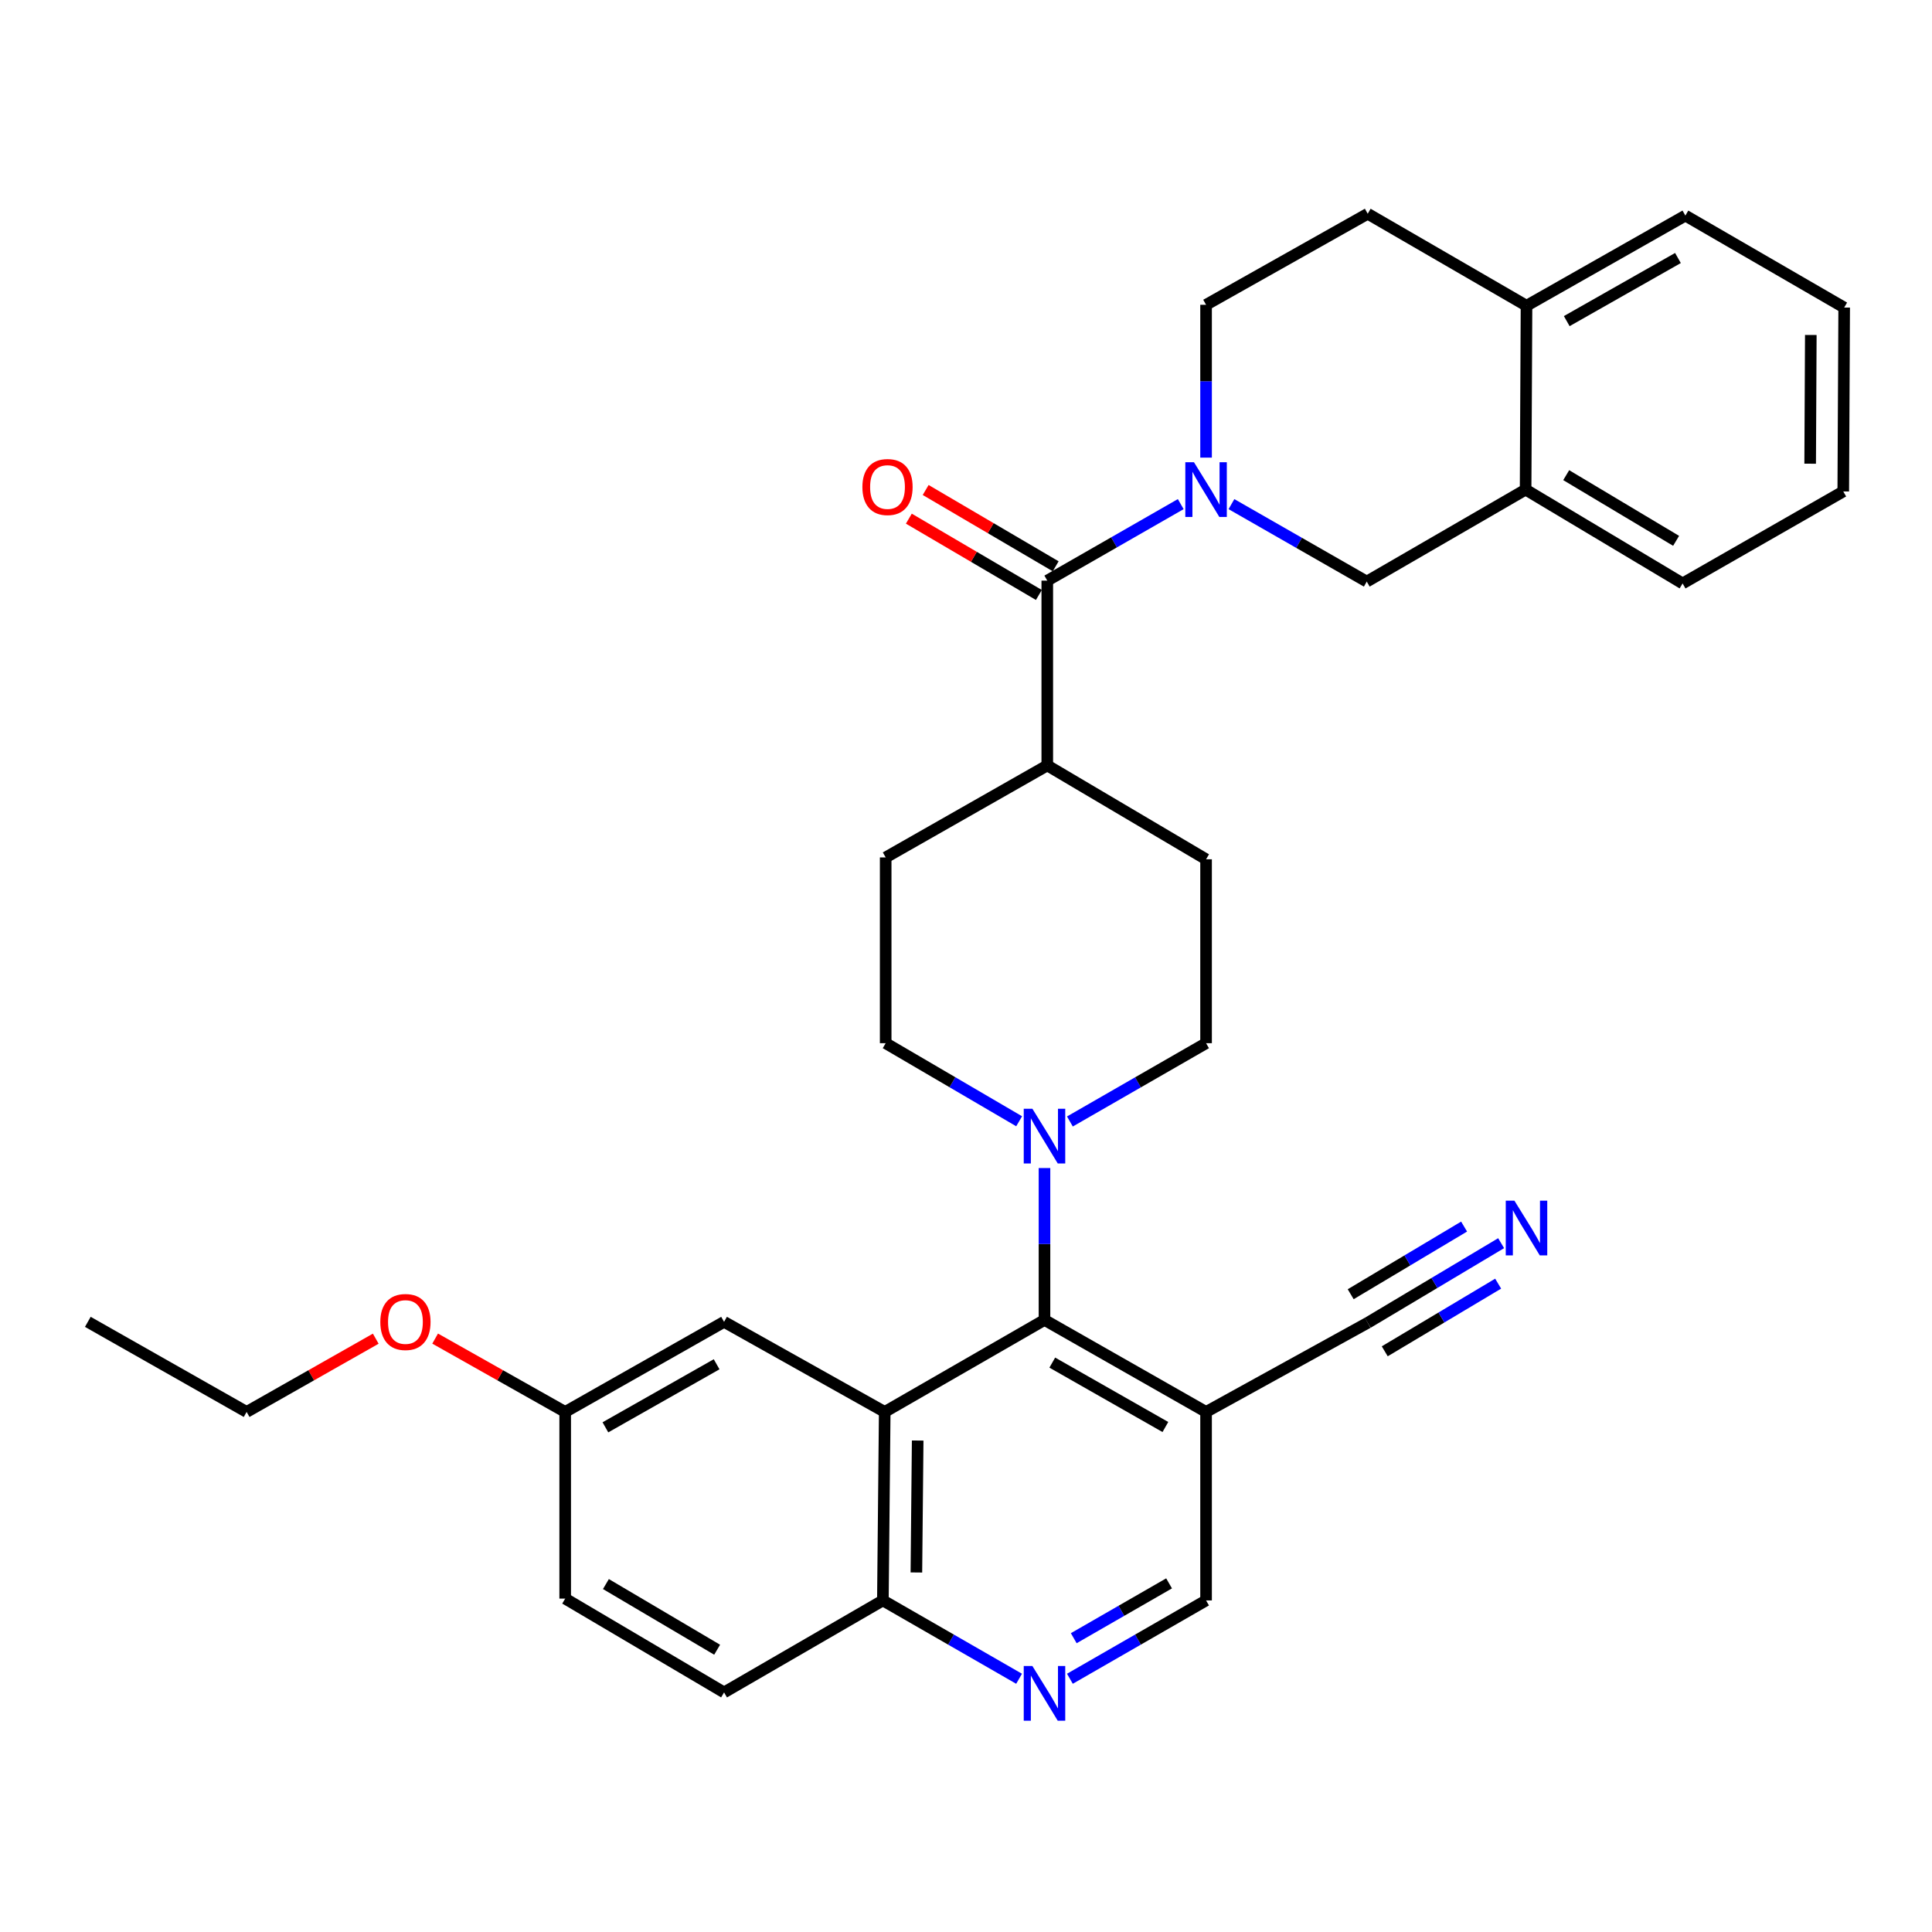 <?xml version='1.0' encoding='iso-8859-1'?>
<svg version='1.1' baseProfile='full'
              xmlns='http://www.w3.org/2000/svg'
                      xmlns:rdkit='http://www.rdkit.org/xml'
                      xmlns:xlink='http://www.w3.org/1999/xlink'
                  xml:space='preserve'
width='1000px' height='1000px' viewBox='0 0 1000 1000'>
<!-- END OF HEADER -->
<rect style='opacity:1.0;fill:#FFFFFF;stroke:none' width='1000' height='1000' x='0' y='0'> </rect>
<path class='bond-2' d='M 611.15,260.932 L 576.61,280.733' style='fill:none;fill-rule:evenodd;stroke:#0000FF;stroke-width:6px;stroke-linecap:butt;stroke-linejoin:miter;stroke-opacity:1' />
<path class='bond-2' d='M 576.61,280.733 L 542.069,300.533' style='fill:none;fill-rule:evenodd;stroke:#000000;stroke-width:6px;stroke-linecap:butt;stroke-linejoin:miter;stroke-opacity:1' />
<path class='bond-6' d='M 637.395,260.937 L 672.414,280.984' style='fill:none;fill-rule:evenodd;stroke:#0000FF;stroke-width:6px;stroke-linecap:butt;stroke-linejoin:miter;stroke-opacity:1' />
<path class='bond-6' d='M 672.414,280.984 L 707.433,301.03' style='fill:none;fill-rule:evenodd;stroke:#000000;stroke-width:6px;stroke-linecap:butt;stroke-linejoin:miter;stroke-opacity:1' />
<path class='bond-13' d='M 624.259,236.866 L 624.259,197.315' style='fill:none;fill-rule:evenodd;stroke:#0000FF;stroke-width:6px;stroke-linecap:butt;stroke-linejoin:miter;stroke-opacity:1' />
<path class='bond-13' d='M 624.259,197.315 L 624.259,157.763' style='fill:none;fill-rule:evenodd;stroke:#000000;stroke-width:6px;stroke-linecap:butt;stroke-linejoin:miter;stroke-opacity:1' />
<path class='bond-0' d='M 457.931,730.814 L 540.626,683.192' style='fill:none;fill-rule:evenodd;stroke:#000000;stroke-width:6px;stroke-linecap:butt;stroke-linejoin:miter;stroke-opacity:1' />
<path class='bond-9' d='M 457.931,730.814 L 456.975,828.38' style='fill:none;fill-rule:evenodd;stroke:#000000;stroke-width:6px;stroke-linecap:butt;stroke-linejoin:miter;stroke-opacity:1' />
<path class='bond-9' d='M 474.989,745.617 L 474.32,813.914' style='fill:none;fill-rule:evenodd;stroke:#000000;stroke-width:6px;stroke-linecap:butt;stroke-linejoin:miter;stroke-opacity:1' />
<path class='bond-11' d='M 457.931,730.814 L 374.776,684.186' style='fill:none;fill-rule:evenodd;stroke:#000000;stroke-width:6px;stroke-linecap:butt;stroke-linejoin:miter;stroke-opacity:1' />
<path class='bond-1' d='M 540.626,683.192 L 540.626,643.887' style='fill:none;fill-rule:evenodd;stroke:#000000;stroke-width:6px;stroke-linecap:butt;stroke-linejoin:miter;stroke-opacity:1' />
<path class='bond-1' d='M 540.626,643.887 L 540.626,604.582' style='fill:none;fill-rule:evenodd;stroke:#0000FF;stroke-width:6px;stroke-linecap:butt;stroke-linejoin:miter;stroke-opacity:1' />
<path class='bond-4' d='M 540.626,683.192 L 624.259,730.814' style='fill:none;fill-rule:evenodd;stroke:#000000;stroke-width:6px;stroke-linecap:butt;stroke-linejoin:miter;stroke-opacity:1' />
<path class='bond-4' d='M 544.659,705.284 L 603.202,738.619' style='fill:none;fill-rule:evenodd;stroke:#000000;stroke-width:6px;stroke-linecap:butt;stroke-linejoin:miter;stroke-opacity:1' />
<path class='bond-14' d='M 542.069,300.533 L 542.069,396.188' style='fill:none;fill-rule:evenodd;stroke:#000000;stroke-width:6px;stroke-linecap:butt;stroke-linejoin:miter;stroke-opacity:1' />
<path class='bond-15' d='M 546.423,293.115 L 512.773,273.368' style='fill:none;fill-rule:evenodd;stroke:#000000;stroke-width:6px;stroke-linecap:butt;stroke-linejoin:miter;stroke-opacity:1' />
<path class='bond-15' d='M 512.773,273.368 L 479.124,253.621' style='fill:none;fill-rule:evenodd;stroke:#FF0000;stroke-width:6px;stroke-linecap:butt;stroke-linejoin:miter;stroke-opacity:1' />
<path class='bond-15' d='M 537.716,307.951 L 504.067,288.204' style='fill:none;fill-rule:evenodd;stroke:#000000;stroke-width:6px;stroke-linecap:butt;stroke-linejoin:miter;stroke-opacity:1' />
<path class='bond-15' d='M 504.067,288.204 L 470.417,268.457' style='fill:none;fill-rule:evenodd;stroke:#FF0000;stroke-width:6px;stroke-linecap:butt;stroke-linejoin:miter;stroke-opacity:1' />
<path class='bond-3' d='M 527.506,580.367 L 492.967,560.16' style='fill:none;fill-rule:evenodd;stroke:#0000FF;stroke-width:6px;stroke-linecap:butt;stroke-linejoin:miter;stroke-opacity:1' />
<path class='bond-3' d='M 492.967,560.16 L 458.427,539.953' style='fill:none;fill-rule:evenodd;stroke:#000000;stroke-width:6px;stroke-linecap:butt;stroke-linejoin:miter;stroke-opacity:1' />
<path class='bond-33' d='M 553.778,580.481 L 589.019,560.217' style='fill:none;fill-rule:evenodd;stroke:#0000FF;stroke-width:6px;stroke-linecap:butt;stroke-linejoin:miter;stroke-opacity:1' />
<path class='bond-33' d='M 589.019,560.217 L 624.259,539.953' style='fill:none;fill-rule:evenodd;stroke:#000000;stroke-width:6px;stroke-linecap:butt;stroke-linejoin:miter;stroke-opacity:1' />
<path class='bond-7' d='M 624.259,730.814 L 707.93,684.663' style='fill:none;fill-rule:evenodd;stroke:#000000;stroke-width:6px;stroke-linecap:butt;stroke-linejoin:miter;stroke-opacity:1' />
<path class='bond-12' d='M 624.259,730.814 L 624.259,828.38' style='fill:none;fill-rule:evenodd;stroke:#000000;stroke-width:6px;stroke-linecap:butt;stroke-linejoin:miter;stroke-opacity:1' />
<path class='bond-5' d='M 553.778,868.924 L 589.019,848.652' style='fill:none;fill-rule:evenodd;stroke:#0000FF;stroke-width:6px;stroke-linecap:butt;stroke-linejoin:miter;stroke-opacity:1' />
<path class='bond-5' d='M 589.019,848.652 L 624.259,828.38' style='fill:none;fill-rule:evenodd;stroke:#000000;stroke-width:6px;stroke-linecap:butt;stroke-linejoin:miter;stroke-opacity:1' />
<path class='bond-5' d='M 555.773,847.931 L 580.441,833.741' style='fill:none;fill-rule:evenodd;stroke:#0000FF;stroke-width:6px;stroke-linecap:butt;stroke-linejoin:miter;stroke-opacity:1' />
<path class='bond-5' d='M 580.441,833.741 L 605.109,819.55' style='fill:none;fill-rule:evenodd;stroke:#000000;stroke-width:6px;stroke-linecap:butt;stroke-linejoin:miter;stroke-opacity:1' />
<path class='bond-35' d='M 527.474,868.925 L 492.224,848.653' style='fill:none;fill-rule:evenodd;stroke:#0000FF;stroke-width:6px;stroke-linecap:butt;stroke-linejoin:miter;stroke-opacity:1' />
<path class='bond-35' d='M 492.224,848.653 L 456.975,828.38' style='fill:none;fill-rule:evenodd;stroke:#000000;stroke-width:6px;stroke-linecap:butt;stroke-linejoin:miter;stroke-opacity:1' />
<path class='bond-10' d='M 707.433,301.03 L 789.651,253.418' style='fill:none;fill-rule:evenodd;stroke:#000000;stroke-width:6px;stroke-linecap:butt;stroke-linejoin:miter;stroke-opacity:1' />
<path class='bond-8' d='M 707.93,684.663 L 742.458,664.063' style='fill:none;fill-rule:evenodd;stroke:#000000;stroke-width:6px;stroke-linecap:butt;stroke-linejoin:miter;stroke-opacity:1' />
<path class='bond-8' d='M 742.458,664.063 L 776.986,643.462' style='fill:none;fill-rule:evenodd;stroke:#0000FF;stroke-width:6px;stroke-linecap:butt;stroke-linejoin:miter;stroke-opacity:1' />
<path class='bond-8' d='M 716.743,699.436 L 746.093,681.926' style='fill:none;fill-rule:evenodd;stroke:#000000;stroke-width:6px;stroke-linecap:butt;stroke-linejoin:miter;stroke-opacity:1' />
<path class='bond-8' d='M 746.093,681.926 L 775.442,664.415' style='fill:none;fill-rule:evenodd;stroke:#0000FF;stroke-width:6px;stroke-linecap:butt;stroke-linejoin:miter;stroke-opacity:1' />
<path class='bond-8' d='M 699.116,669.891 L 728.465,652.38' style='fill:none;fill-rule:evenodd;stroke:#000000;stroke-width:6px;stroke-linecap:butt;stroke-linejoin:miter;stroke-opacity:1' />
<path class='bond-8' d='M 728.465,652.38 L 757.814,634.87' style='fill:none;fill-rule:evenodd;stroke:#0000FF;stroke-width:6px;stroke-linecap:butt;stroke-linejoin:miter;stroke-opacity:1' />
<path class='bond-22' d='M 456.975,828.38 L 374.776,875.993' style='fill:none;fill-rule:evenodd;stroke:#000000;stroke-width:6px;stroke-linecap:butt;stroke-linejoin:miter;stroke-opacity:1' />
<path class='bond-26' d='M 789.651,253.418 L 870.913,301.986' style='fill:none;fill-rule:evenodd;stroke:#000000;stroke-width:6px;stroke-linecap:butt;stroke-linejoin:miter;stroke-opacity:1' />
<path class='bond-26' d='M 810.665,245.937 L 867.549,279.935' style='fill:none;fill-rule:evenodd;stroke:#000000;stroke-width:6px;stroke-linecap:butt;stroke-linejoin:miter;stroke-opacity:1' />
<path class='bond-32' d='M 789.651,253.418 L 790.119,158.25' style='fill:none;fill-rule:evenodd;stroke:#000000;stroke-width:6px;stroke-linecap:butt;stroke-linejoin:miter;stroke-opacity:1' />
<path class='bond-23' d='M 374.776,684.186 L 292.539,730.814' style='fill:none;fill-rule:evenodd;stroke:#000000;stroke-width:6px;stroke-linecap:butt;stroke-linejoin:miter;stroke-opacity:1' />
<path class='bond-23' d='M 370.925,706.144 L 313.359,738.784' style='fill:none;fill-rule:evenodd;stroke:#000000;stroke-width:6px;stroke-linecap:butt;stroke-linejoin:miter;stroke-opacity:1' />
<path class='bond-19' d='M 624.259,157.763 L 707.93,110.638' style='fill:none;fill-rule:evenodd;stroke:#000000;stroke-width:6px;stroke-linecap:butt;stroke-linejoin:miter;stroke-opacity:1' />
<path class='bond-20' d='M 542.069,396.188 L 624.259,444.766' style='fill:none;fill-rule:evenodd;stroke:#000000;stroke-width:6px;stroke-linecap:butt;stroke-linejoin:miter;stroke-opacity:1' />
<path class='bond-21' d='M 542.069,396.188 L 458.427,443.801' style='fill:none;fill-rule:evenodd;stroke:#000000;stroke-width:6px;stroke-linecap:butt;stroke-linejoin:miter;stroke-opacity:1' />
<path class='bond-16' d='M 624.259,539.953 L 624.259,444.766' style='fill:none;fill-rule:evenodd;stroke:#000000;stroke-width:6px;stroke-linecap:butt;stroke-linejoin:miter;stroke-opacity:1' />
<path class='bond-17' d='M 458.427,539.953 L 458.427,443.801' style='fill:none;fill-rule:evenodd;stroke:#000000;stroke-width:6px;stroke-linecap:butt;stroke-linejoin:miter;stroke-opacity:1' />
<path class='bond-18' d='M 790.119,158.25 L 707.93,110.638' style='fill:none;fill-rule:evenodd;stroke:#000000;stroke-width:6px;stroke-linecap:butt;stroke-linejoin:miter;stroke-opacity:1' />
<path class='bond-27' d='M 790.119,158.25 L 872.347,111.584' style='fill:none;fill-rule:evenodd;stroke:#000000;stroke-width:6px;stroke-linecap:butt;stroke-linejoin:miter;stroke-opacity:1' />
<path class='bond-27' d='M 810.944,166.211 L 868.503,133.545' style='fill:none;fill-rule:evenodd;stroke:#000000;stroke-width:6px;stroke-linecap:butt;stroke-linejoin:miter;stroke-opacity:1' />
<path class='bond-36' d='M 374.776,875.993 L 292.539,827.434' style='fill:none;fill-rule:evenodd;stroke:#000000;stroke-width:6px;stroke-linecap:butt;stroke-linejoin:miter;stroke-opacity:1' />
<path class='bond-36' d='M 371.187,853.896 L 313.621,819.905' style='fill:none;fill-rule:evenodd;stroke:#000000;stroke-width:6px;stroke-linecap:butt;stroke-linejoin:miter;stroke-opacity:1' />
<path class='bond-24' d='M 292.539,730.814 L 292.539,827.434' style='fill:none;fill-rule:evenodd;stroke:#000000;stroke-width:6px;stroke-linecap:butt;stroke-linejoin:miter;stroke-opacity:1' />
<path class='bond-25' d='M 292.539,730.814 L 258.882,711.834' style='fill:none;fill-rule:evenodd;stroke:#000000;stroke-width:6px;stroke-linecap:butt;stroke-linejoin:miter;stroke-opacity:1' />
<path class='bond-25' d='M 258.882,711.834 L 225.226,692.855' style='fill:none;fill-rule:evenodd;stroke:#FF0000;stroke-width:6px;stroke-linecap:butt;stroke-linejoin:miter;stroke-opacity:1' />
<path class='bond-28' d='M 194.49,692.9 L 161.072,711.857' style='fill:none;fill-rule:evenodd;stroke:#FF0000;stroke-width:6px;stroke-linecap:butt;stroke-linejoin:miter;stroke-opacity:1' />
<path class='bond-28' d='M 161.072,711.857 L 127.653,730.814' style='fill:none;fill-rule:evenodd;stroke:#000000;stroke-width:6px;stroke-linecap:butt;stroke-linejoin:miter;stroke-opacity:1' />
<path class='bond-30' d='M 870.913,301.986 L 954.068,254.373' style='fill:none;fill-rule:evenodd;stroke:#000000;stroke-width:6px;stroke-linecap:butt;stroke-linejoin:miter;stroke-opacity:1' />
<path class='bond-31' d='M 872.347,111.584 L 954.545,159.196' style='fill:none;fill-rule:evenodd;stroke:#000000;stroke-width:6px;stroke-linecap:butt;stroke-linejoin:miter;stroke-opacity:1' />
<path class='bond-29' d='M 127.653,730.814 L 45.455,684.186' style='fill:none;fill-rule:evenodd;stroke:#000000;stroke-width:6px;stroke-linecap:butt;stroke-linejoin:miter;stroke-opacity:1' />
<path class='bond-34' d='M 954.068,254.373 L 954.545,159.196' style='fill:none;fill-rule:evenodd;stroke:#000000;stroke-width:6px;stroke-linecap:butt;stroke-linejoin:miter;stroke-opacity:1' />
<path class='bond-34' d='M 936.937,240.011 L 937.272,173.386' style='fill:none;fill-rule:evenodd;stroke:#000000;stroke-width:6px;stroke-linecap:butt;stroke-linejoin:miter;stroke-opacity:1' />
<path  class='atom-0' d='M 617.999 239.258
L 627.279 254.258
Q 628.199 255.738, 629.679 258.418
Q 631.159 261.098, 631.239 261.258
L 631.239 239.258
L 634.999 239.258
L 634.999 267.578
L 631.119 267.578
L 621.159 251.178
Q 619.999 249.258, 618.759 247.058
Q 617.559 244.858, 617.199 244.178
L 617.199 267.578
L 613.519 267.578
L 613.519 239.258
L 617.999 239.258
' fill='#0000FF'/>
<path  class='atom-4' d='M 534.366 573.883
L 543.646 588.883
Q 544.566 590.363, 546.046 593.043
Q 547.526 595.723, 547.606 595.883
L 547.606 573.883
L 551.366 573.883
L 551.366 602.203
L 547.486 602.203
L 537.526 585.803
Q 536.366 583.883, 535.126 581.683
Q 533.926 579.483, 533.566 578.803
L 533.566 602.203
L 529.886 602.203
L 529.886 573.883
L 534.366 573.883
' fill='#0000FF'/>
<path  class='atom-6' d='M 534.366 862.33
L 543.646 877.33
Q 544.566 878.81, 546.046 881.49
Q 547.526 884.17, 547.606 884.33
L 547.606 862.33
L 551.366 862.33
L 551.366 890.65
L 547.486 890.65
L 537.526 874.25
Q 536.366 872.33, 535.126 870.13
Q 533.926 867.93, 533.566 867.25
L 533.566 890.65
L 529.886 890.65
L 529.886 862.33
L 534.366 862.33
' fill='#0000FF'/>
<path  class='atom-9' d='M 783.859 621.467
L 793.139 636.467
Q 794.059 637.947, 795.539 640.627
Q 797.019 643.307, 797.099 643.467
L 797.099 621.467
L 800.859 621.467
L 800.859 649.787
L 796.979 649.787
L 787.019 633.387
Q 785.859 631.467, 784.619 629.267
Q 783.419 627.067, 783.059 626.387
L 783.059 649.787
L 779.379 649.787
L 779.379 621.467
L 783.859 621.467
' fill='#0000FF'/>
<path  class='atom-16' d='M 446.374 252.083
Q 446.374 245.283, 449.734 241.483
Q 453.094 237.683, 459.374 237.683
Q 465.654 237.683, 469.014 241.483
Q 472.374 245.283, 472.374 252.083
Q 472.374 258.963, 468.974 262.883
Q 465.574 266.763, 459.374 266.763
Q 453.134 266.763, 449.734 262.883
Q 446.374 259.003, 446.374 252.083
M 459.374 263.563
Q 463.694 263.563, 466.014 260.683
Q 468.374 257.763, 468.374 252.083
Q 468.374 246.523, 466.014 243.723
Q 463.694 240.883, 459.374 240.883
Q 455.054 240.883, 452.694 243.683
Q 450.374 246.483, 450.374 252.083
Q 450.374 257.803, 452.694 260.683
Q 455.054 263.563, 459.374 263.563
' fill='#FF0000'/>
<path  class='atom-26' d='M 196.852 684.266
Q 196.852 677.466, 200.212 673.666
Q 203.572 669.866, 209.852 669.866
Q 216.132 669.866, 219.492 673.666
Q 222.852 677.466, 222.852 684.266
Q 222.852 691.146, 219.452 695.066
Q 216.052 698.946, 209.852 698.946
Q 203.612 698.946, 200.212 695.066
Q 196.852 691.186, 196.852 684.266
M 209.852 695.746
Q 214.172 695.746, 216.492 692.866
Q 218.852 689.946, 218.852 684.266
Q 218.852 678.706, 216.492 675.906
Q 214.172 673.066, 209.852 673.066
Q 205.532 673.066, 203.172 675.866
Q 200.852 678.666, 200.852 684.266
Q 200.852 689.986, 203.172 692.866
Q 205.532 695.746, 209.852 695.746
' fill='#FF0000'/>
</svg>
